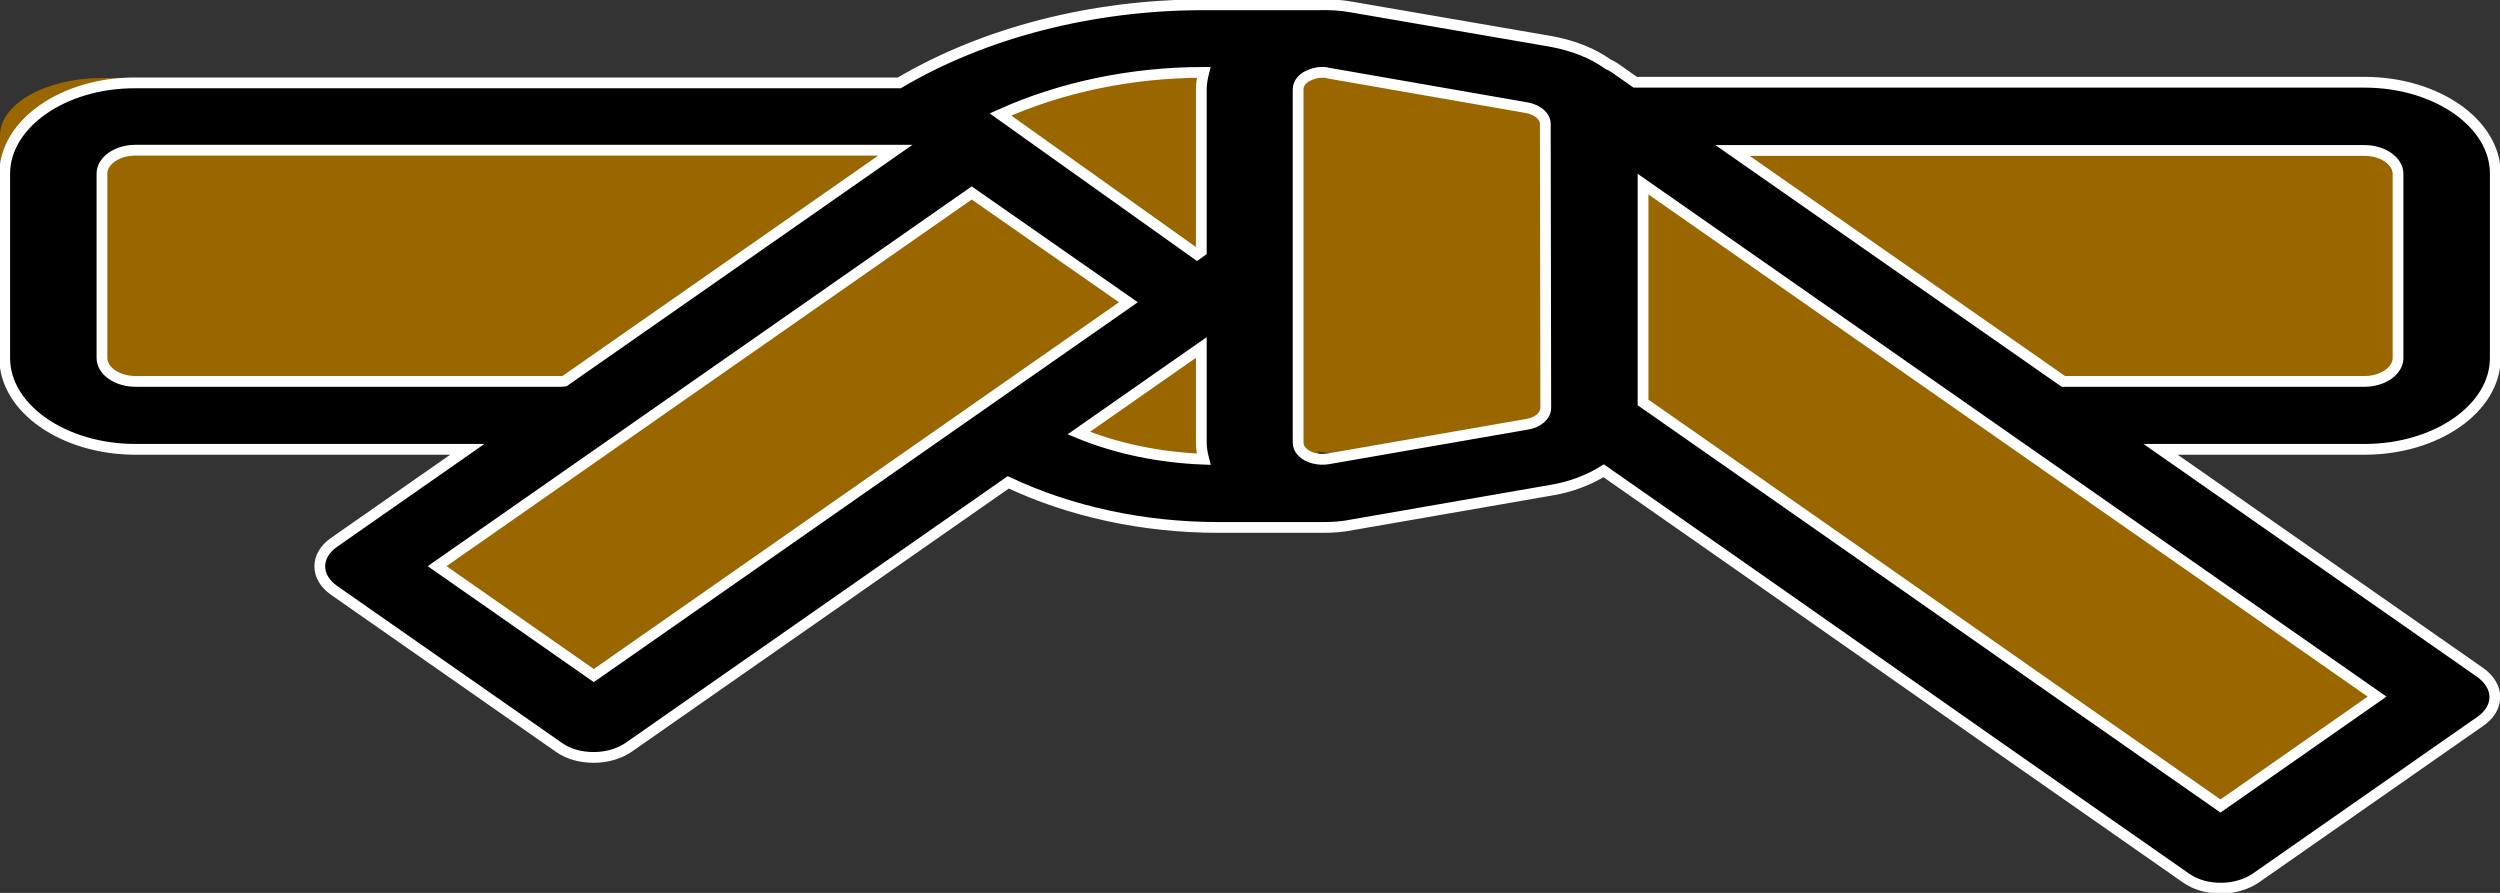<svg width="266" height="95" xmlns="http://www.w3.org/2000/svg" xmlns:xlink="http://www.w3.org/1999/xlink" xml:space="preserve" overflow="hidden"><rect width="100%" height="100%" fill="#333333" stroke="none"/><defs><clipPath id="clip0"><rect x="1960" y="1562" width="266" height="95"/></clipPath></defs><g clip-path="url(#clip0)" transform="translate(-1960 -1562)"><path d="M2087.7 1562 2099.76 1562 2099.49 1562.55 2102.25 1562.14 2123.43 1565.84 2127.67 1569.62 2127.77 1567.72 2131.45 1570.3 2209.85 1570.3C2215.44 1570.3 2220 1573.05 2220 1576.42L2220 1596.06C2220 1599.43 2215.44 1602.18 2209.85 1602.18L2177.02 1602.18 2219.95 1632.22 2195.97 1649 2128.46 1602.16 2123.43 1606.64 2102.25 1610.34 2100.21 1610.04 2100.33 1610.48 2088.66 1610.48C2084.24 1610.48 2079.89 1609.85 2075.82 1608.62L2067.28 1604.52 2022.51 1636.29C2016.95 1630.7 2007.1 1625.11 2001.54 1619.51L2026.11 1602.22 1970.83 1602.22C1964.87 1602.22 1960 1599.47 1960 1596.1L1960 1576.42C1960 1573.05 1964.87 1570.3 1970.83 1570.3L2059.1 1570.3 2058.23 1569.68C2066.41 1564.72 2076.87 1562 2087.7 1562Z" fill="#996600" fill-rule="evenodd"/><path d="M2172.71 1641.54 2192.63 1655.45C2193.62 1656.14 2194.91 1656.5 2196.31 1656.5 2197.71 1656.5 2199 1656.1 2199.98 1655.45L2223.95 1638.72C2224.93 1638.03 2225.45 1637.13 2225.45 1636.16 2225.45 1635.18 2224.88 1634.28 2223.95 1633.59L2189.89 1609.81 2211.58 1609.81C2219.24 1609.81 2225.5 1605.44 2225.5 1600.09L2225.5 1580.47C2225.5 1575.12 2219.24 1570.75 2211.58 1570.75L2133.99 1570.75 2131.82 1569.23C2131.61 1569.09 2131.35 1568.94 2131.09 1568.83 2129.49 1567.68 2127.42 1566.85 2125.04 1566.41L2103.87 1562.76C2102.68 1562.54 2101.49 1562.47 2100.3 1562.51 2100.25 1562.51 2100.19 1562.51 2100.14 1562.51L2088.08 1562.51C2076.23 1562.51 2064.74 1565.47 2055.68 1570.82L1974.42 1570.82C1966.76 1570.78 1960.5 1575.16 1960.5 1580.5L1960.5 1600.09C1960.5 1605.44 1966.76 1609.81 1974.42 1609.81L2009.72 1609.81 1995.54 1619.71C1993.52 1621.12 1993.52 1623.4 1995.54 1624.81L2019.5 1641.54C2020.49 1642.23 2021.78 1642.59 2023.18 1642.59 2024.58 1642.59 2025.87 1642.19 2026.85 1641.54L2067.28 1613.32C2073.85 1616.42 2081.61 1618.12 2089.64 1618.12L2100.71 1618.12 2100.76 1618.12C2101.8 1618.12 2102.89 1618.05 2103.92 1617.83L2125.09 1614.15C2127.21 1613.79 2129.08 1613.06 2130.63 1612.09L2145.48 1622.46 2172.71 1641.54ZM2152.78 1617.36 2134.82 1604.82 2134.82 1581.59 2212.92 1636.12 2196.26 1647.76 2180 1636.41 2152.78 1617.36ZM2088.08 1569.7 2088.08 1569.7C2087.93 1570.28 2087.82 1570.89 2087.82 1571.51L2087.82 1588.74 2087.36 1589.07 2066.45 1574.18C2072.87 1571.29 2080.37 1569.7 2088.08 1569.7ZM2019.61 1602.58 1974.42 1602.58C1972.46 1602.58 1970.85 1601.46 1970.85 1600.09L1970.85 1580.47C1970.85 1579.1 1972.46 1577.98 1974.42 1577.98L2055.27 1577.98 2020.07 1602.55C2019.87 1602.58 2019.76 1602.58 2019.61 1602.58ZM2023.18 1633.88 2006.51 1622.24 2063.39 1582.53 2080.06 1594.16 2023.18 1633.88ZM2087.82 1598.97 2087.82 1609.09C2087.82 1609.7 2087.93 1610.28 2088.08 1610.86 2083.37 1610.68 2078.82 1609.74 2074.78 1608.08L2087.82 1598.97ZM2124.47 1605.4C2124.47 1606.23 2123.64 1606.96 2122.5 1607.14L2101.33 1610.82C2100.25 1611 2099.47 1610.68 2099.11 1610.5 2098.74 1610.28 2098.12 1609.85 2098.12 1609.09L2098.12 1571.51C2098.12 1570.75 2098.74 1570.28 2099.11 1570.1 2099.42 1569.95 2099.94 1569.7 2100.66 1569.7 2100.87 1569.7 2101.07 1569.7 2101.28 1569.77L2122.45 1573.46C2123.59 1573.67 2124.42 1574.36 2124.42 1575.19L2124.47 1605.4 2124.47 1605.4ZM2144.34 1578.01 2211.58 1578.01C2213.54 1578.01 2215.15 1579.13 2215.15 1580.5L2215.15 1600.09C2215.15 1601.46 2213.54 1602.58 2211.58 1602.58L2179.54 1602.58 2144.34 1578.01Z" stroke="#FFFFFF" stroke-width="1.146" stroke-miterlimit="8" fill-rule="evenodd"/></g></svg>